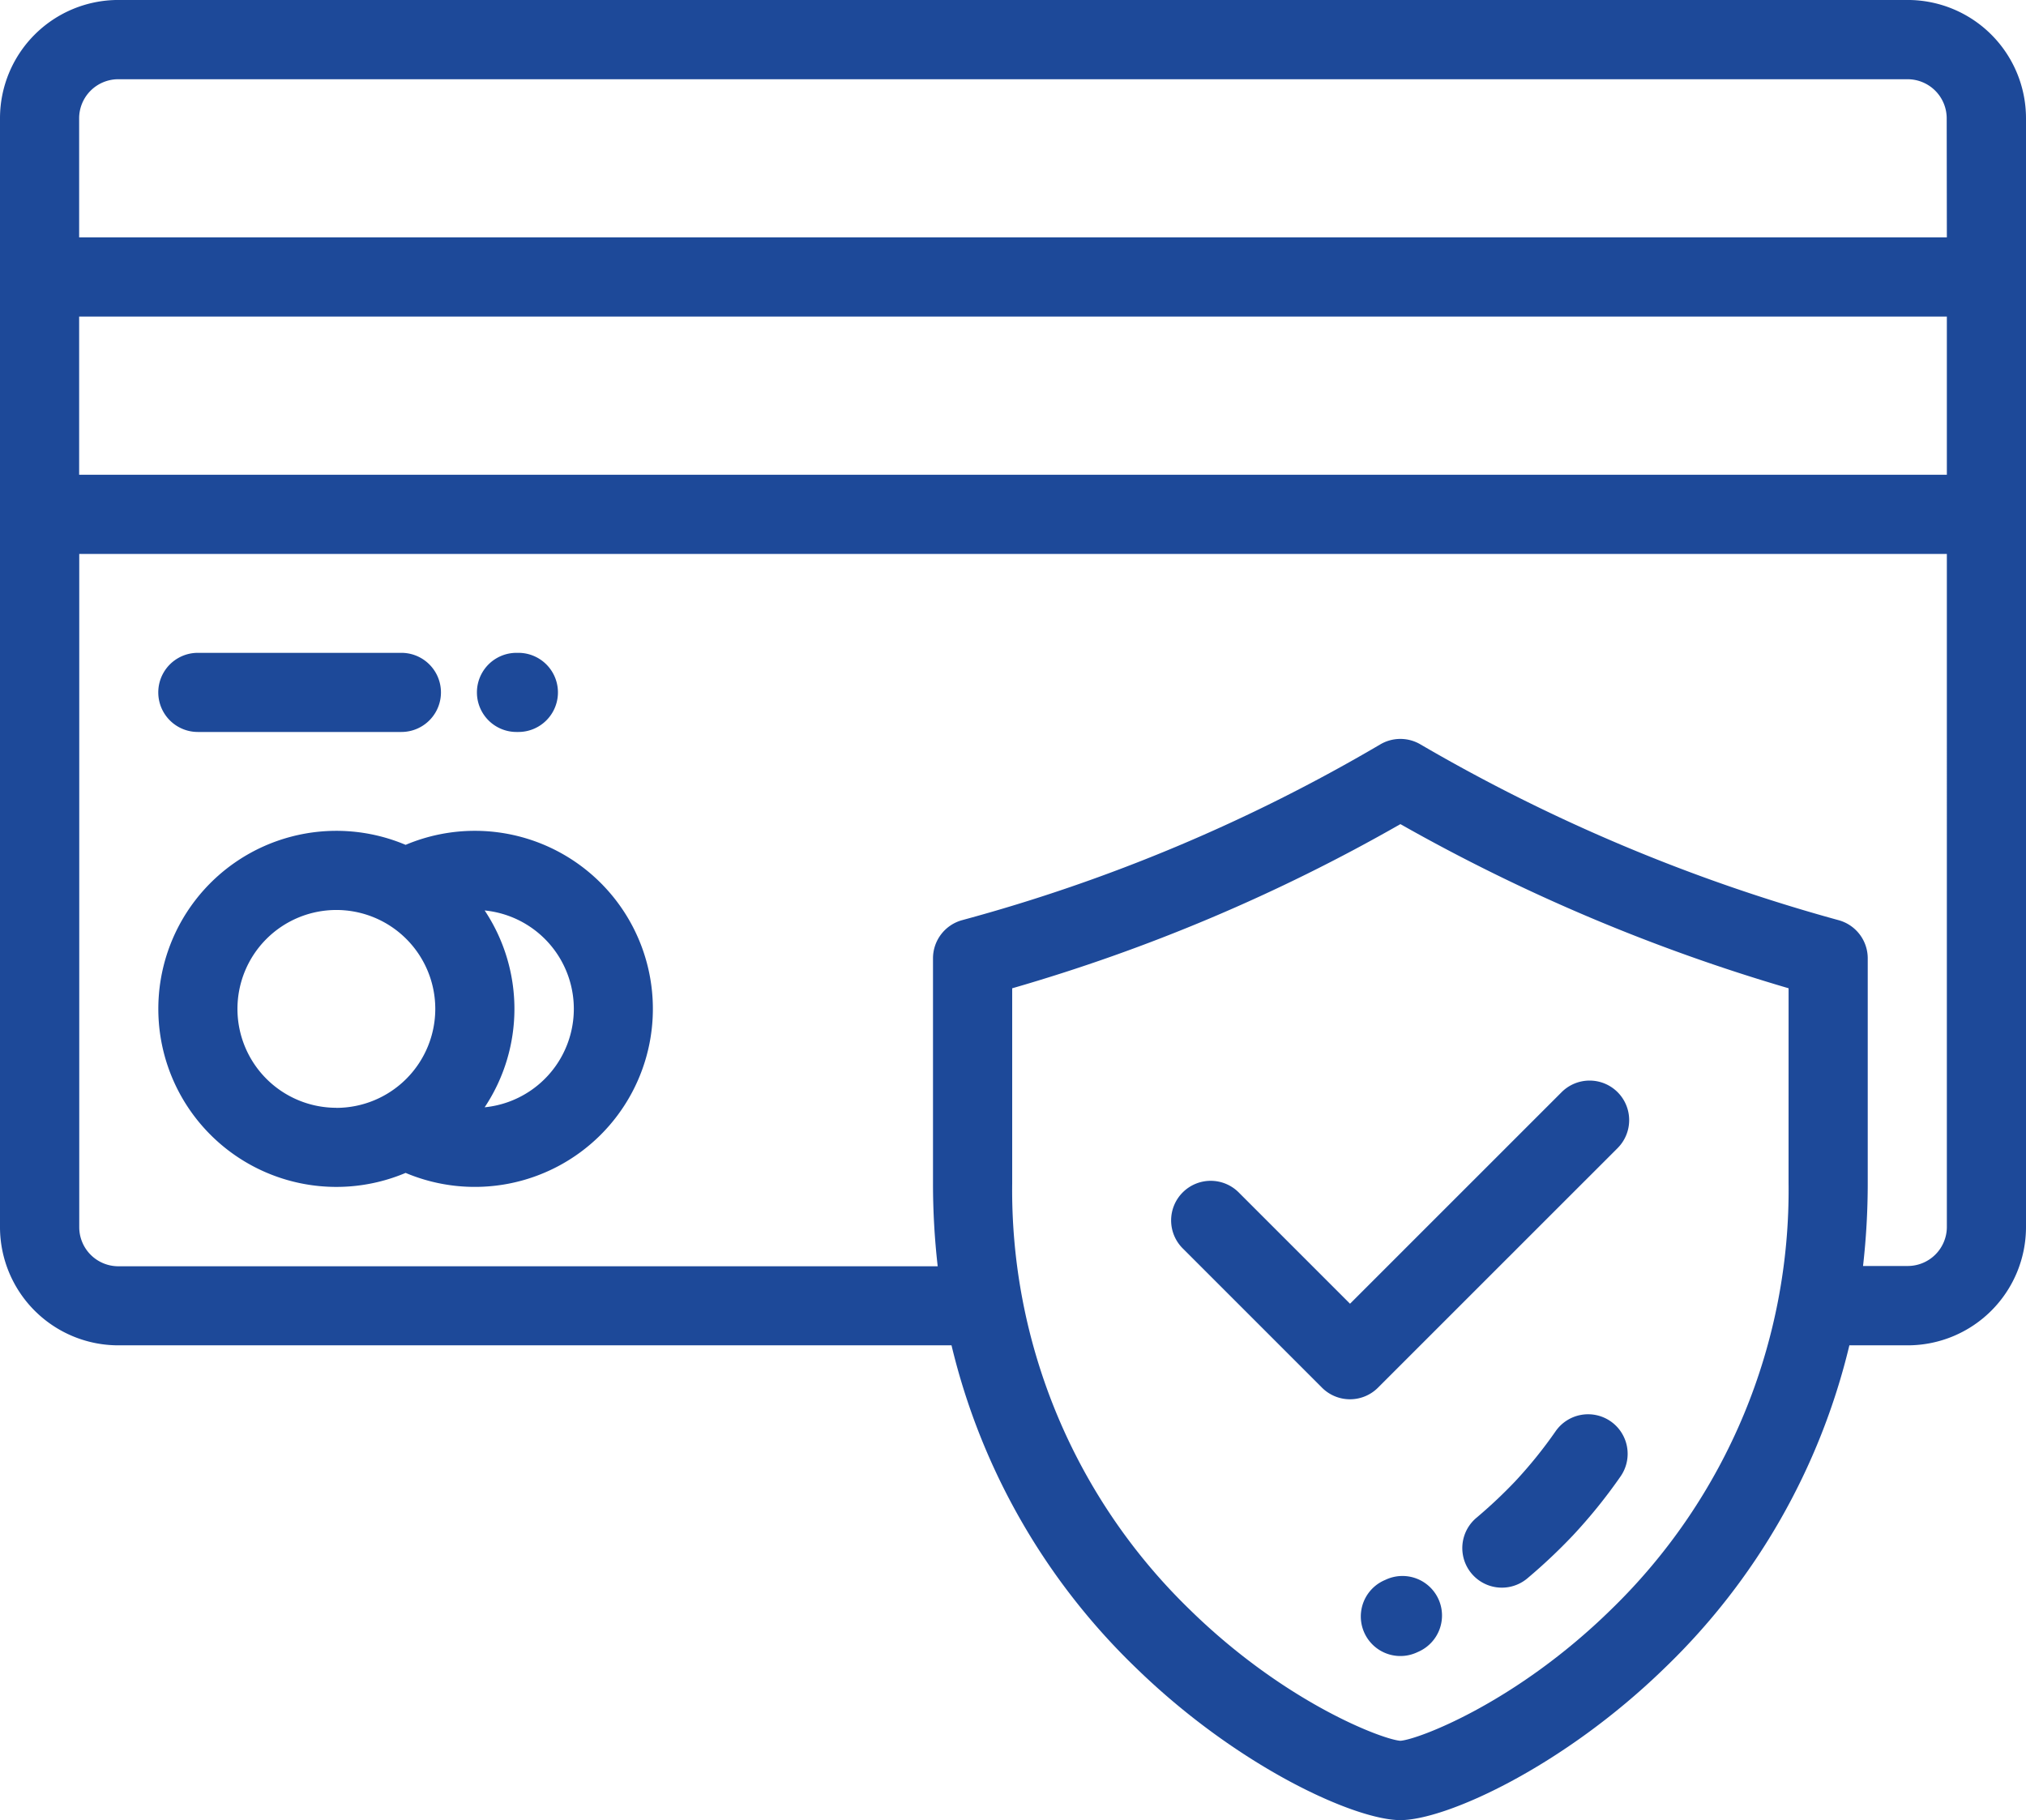 <svg xmlns="http://www.w3.org/2000/svg" width="78" height="70.078" viewBox="0 0 78 70.078">
  <g id="credit-card_2_" data-name="credit-card (2)" transform="translate(0 -26.001)">
    <g id="Group_71" data-name="Group 71" transform="translate(56.299 80.454)">
      <g id="Group_70" data-name="Group 70">
        <path id="Path_137" data-name="Path 137" d="M375.266,383.709a1.523,1.523,0,0,0-2.12.384,17.24,17.24,0,0,1-1.565,1.937,18.6,18.6,0,0,1-1.49,1.4,1.523,1.523,0,1,0,1.975,2.32,21.339,21.339,0,0,0,1.743-1.643,20.273,20.273,0,0,0,1.841-2.28A1.523,1.523,0,0,0,375.266,383.709Z" transform="translate(-369.556 -383.437)" fill="#1d4999"/>
      </g>
    </g>
    <g id="Group_73" data-name="Group 73" transform="translate(52.39 86.68)">
      <g id="Group_72" data-name="Group 72">
        <path id="Path_138" data-name="Path 138" d="M346.879,425.179a1.523,1.523,0,0,0-2.026-.732l-.048.021a1.523,1.523,0,1,0,1.23,2.787l.111-.05A1.524,1.524,0,0,0,346.879,425.179Z" transform="translate(-343.896 -424.302)" fill="#1d4999"/>
      </g>
    </g>
    <g id="Group_75" data-name="Group 75" transform="translate(0 26.001)">
      <g id="Group_74" data-name="Group 74" transform="translate(0 0)">
        <path id="Path_139" data-name="Path 139" d="M73.449,26H4.551A4.556,4.556,0,0,0,0,30.552V73.247A4.556,4.556,0,0,0,4.551,77.8H36.633a25.463,25.463,0,0,0,7.123,12.44c3.923,3.811,8.42,5.841,10.158,5.841s6.235-2.03,10.158-5.841A25.463,25.463,0,0,0,71.2,77.8h2.253A4.556,4.556,0,0,0,78,73.247V30.552A4.557,4.557,0,0,0,73.449,26Zm-4.59,45.553a22.488,22.488,0,0,1-6.813,16.4c-3.687,3.622-7.469,5.03-8.132,5.073-.662-.043-4.445-1.451-8.132-5.073a22.489,22.489,0,0,1-6.813-16.4v-7.5a68.185,68.185,0,0,0,14.946-6.321,70.548,70.548,0,0,0,14.945,6.32Zm6.094,1.692a1.506,1.506,0,0,1-1.5,1.5H71.726a28.109,28.109,0,0,0,.181-3.2V62.9a1.523,1.523,0,0,0-1.124-1.47,67.2,67.2,0,0,1-16.1-6.77,1.524,1.524,0,0,0-1.539,0,65.363,65.363,0,0,1-16.1,6.769,1.524,1.524,0,0,0-1.124,1.47v8.657a28.075,28.075,0,0,0,.181,3.2H4.551a1.506,1.506,0,0,1-1.5-1.5V47.329H74.953Zm0-28.965H3.047V38.189H74.953Zm0-9.14H3.047V30.552a1.506,1.506,0,0,1,1.5-1.5h68.9a1.506,1.506,0,0,1,1.5,1.5Z" transform="translate(0 -26.001)" fill="#1d4999"/>
      </g>
    </g>
    <g id="Group_77" data-name="Group 77" transform="translate(6.094 57.993)">
      <g id="Group_76" data-name="Group 76" transform="translate(0 0)">
        <path id="Path_140" data-name="Path 140" d="M52.188,236a6.862,6.862,0,0,0-2.665.54,6.855,6.855,0,1,0,0,12.631A6.855,6.855,0,1,0,52.188,236Zm-5.331,10.664a3.808,3.808,0,1,1,3.808-3.809A3.813,3.813,0,0,1,46.857,246.667Zm5.709-.019a6.838,6.838,0,0,0,0-7.579,3.808,3.808,0,0,1,0,7.579Z" transform="translate(-40.001 -236.003)" fill="#1d4999"/>
      </g>
    </g>
    <g id="Group_79" data-name="Group 79" transform="translate(6.094 51.138)">
      <g id="Group_78" data-name="Group 78">
        <path id="Path_141" data-name="Path 141" d="M49.359,191H41.522a1.523,1.523,0,0,0,0,3.047h7.836a1.523,1.523,0,0,0,0-3.047Z" transform="translate(-39.999 -191.001)" fill="#1d4999"/>
      </g>
    </g>
    <g id="Group_81" data-name="Group 81" transform="translate(18.361 51.138)">
      <g id="Group_80" data-name="Group 80">
        <path id="Path_142" data-name="Path 142" d="M122.118,191h-.072a1.523,1.523,0,0,0,0,3.047h.072a1.523,1.523,0,0,0,0-3.047Z" transform="translate(-120.522 -191.001)" fill="#1d4999"/>
      </g>
    </g>
    <g id="Group_83" data-name="Group 83" transform="translate(45.105 67.606)">
      <g id="Group_82" data-name="Group 82" transform="translate(0 0)">
        <path id="Path_143" data-name="Path 143" d="M313.248,299.544a1.524,1.524,0,0,0-2.154,0l-8.147,8.146-4.269-4.269a1.524,1.524,0,1,0-2.155,2.155l5.346,5.347a1.523,1.523,0,0,0,2.154,0l9.224-9.223A1.524,1.524,0,0,0,313.248,299.544Z" transform="translate(-296.077 -299.098)" fill="#1d4999"/>
      </g>
    </g>
  </g>
</svg>
